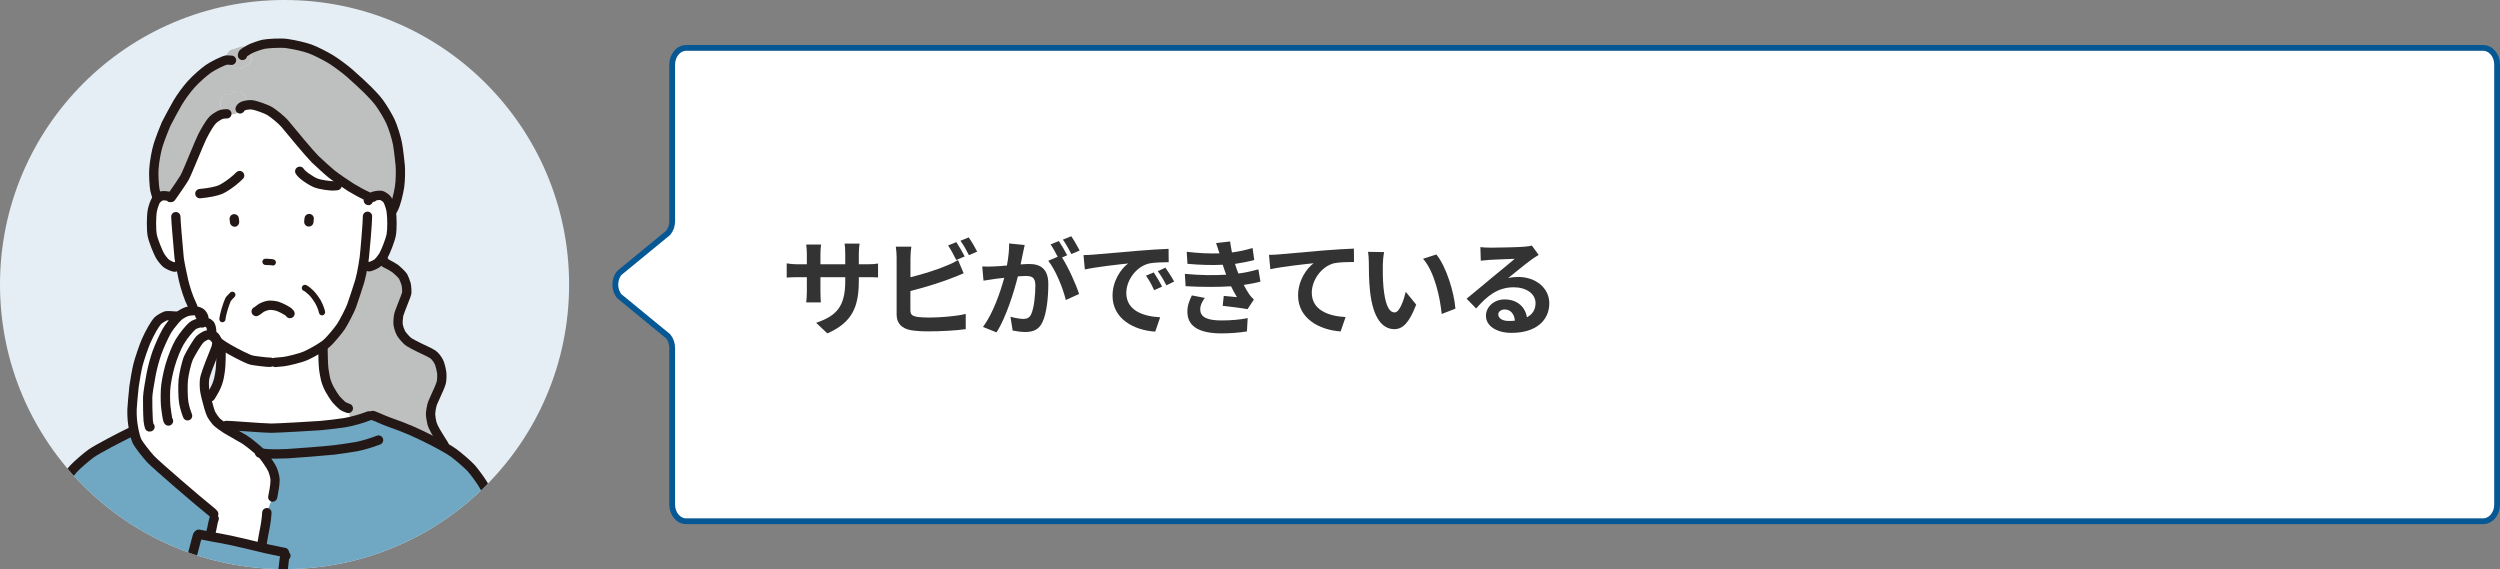 <?xml version="1.0" encoding="UTF-8"?>
<svg id="_レイヤー_2" data-name="レイヤー 2" xmlns="http://www.w3.org/2000/svg" width="430.5" height="98" xmlns:xlink="http://www.w3.org/1999/xlink" viewBox="0 0 430.5 98">
  <rect x="0" y="0" width="430.5" height="98" fill="#808080" stroke="none"/>
  <defs>
    <style>
      .cls-1 {
        fill: #70a7c2;
      }

      .cls-1, .cls-2, .cls-3, .cls-4, .cls-5, .cls-6, .cls-7 {
        stroke-width: 0px;
      }

      .cls-2 {
        fill: #e5eef4;
      }

      .cls-3 {
        fill: none;
      }

      .cls-4 {
        fill: #231815;
      }

      .cls-5 {
        fill: #bebfbf;
      }

      .cls-8 {
        stroke: #065895;
        stroke-miterlimit: 10;
      }

      .cls-8, .cls-7 {
        fill: #fff;
      }

      .cls-9 {
        clip-path: url(#clippath);
      }

      .cls-6 {
        fill: #333;
      }
    </style>
    <clipPath id="clippath">
      <circle class="cls-3" cx="49" cy="49" r="49"/>
    </clipPath>
  </defs>
  <g id="_レイヤー_1-2" data-name="レイヤー 1">
    <g>
      <path class="cls-8" d="M115.75,11.1v26.99c0,.76-.25,1.48-.71,2.02l-8.38,6.88c-.94,1.11-.94,2.92,0,4.03l8.38,6.88c.45.53.71,1.26.71,2.02v26.99c0,1.57,1.08,2.85,2.42,2.85h309.41c1.34,0,2.42-1.28,2.42-2.85V11.1c0-1.57-1.08-2.85-2.42-2.85H118.17c-1.34,0-2.42,1.28-2.42,2.85Z"/>
      <g>
        <circle class="cls-2" cx="49" cy="49" r="49"/>
        <g class="cls-9">
          <g>
            <path class="cls-5" d="M39.05,10.33c-.2-.6,0-1.25.59-1.66.19-.13.42-.19.66-.22.23-.11.48-.19.73-.25.48-.21.96-.32,1.46-.03.17.1.3.22.4.35.18.24.25.52.25.8.18.31.24.68.14,1.04-.17.61-.71.98-1.3.98-.24.33-.61.55-1.06.55s-.94-.29-1.18-.7c-.11-.06-.21-.13-.31-.23-.18-.19-.31-.41-.38-.63Z"/>
            <path class="cls-5" d="M68.82,32.16c-.21,1.35-.64,2.95-1,3.67-.05.09-.25.47-.32.57l-.12.02c-.02-.11-.03-.2-.05-.28-.11-.54-.41-1.44-.63-1.76-.22-.32-.77-.69-1.08-.75-.26-.04-.79,0-1.33.16l-.06.15-.76.02c-.04-.06-.11-.13-.22-.18-.78-.35-1.75-.88-2.8-1.51-.8-.5-2.47-1.63-3.35-2.32-.5-.4-2.15-1.89-2.84-2.56-.93-.94-3.9-4.49-5.13-6.01-.64-.76-1.9-1.76-2.59-2.2-.69-.44-2.56-1.09-3.22-1.15-.29-.02-1.08.05-1.44.21-.02,0-.04.02-.05.03.14-.3.26-.62.39-.92.23-.55-.14-1.23-.62-1.51-.52-.31-1.2-.21-1.63.21-.08.08-.16.14-.24.22-.13-.04-.27-.06-.42-.08-.73-.04-1.34.64-1.34,1.34,0,.09.01.18.03.27-.02.09-.03.18-.03.27,0,.62.48,1.22,1.11,1.33v.22c-.57,0-.97.07-1.33.27-.42.23-.81.49-1.07.74-.49.45-1.28,1.8-1.85,2.92-.62,1.24-2.55,6.19-3.07,7.09-.36.62-1.49,2.26-1.98,2.95-.1.14-.2.28-.3.42h-.14l-.05-.15c-.53-.16-1.07-.19-1.33-.15-.19.04-.48.19-.72.39l-.29-.42c-.09-.29-.2-.67-.28-1.05-.11-.56-.24-2.5-.16-3.51.11-1.48.43-3.14.76-4.2.29-.96,1.13-3.08,1.35-3.55.25-.54,1.73-3.25,2.04-3.76.55-.9,1.44-2.15,2.26-3.07.87-.97,2.32-2.22,2.96-2.66.85-.59,2.71-1.5,3.19-1.55.07.23.2.44.38.63.09.1.19.17.31.23.24.41.7.7,1.18.7s.83-.22,1.06-.55c.59,0,1.14-.37,1.3-.98.1-.35.03-.73-.14-1.04,0-.29-.07-.57-.25-.8.18-.1.36-.19.51-.26.32-.14,1.45-.54,2.01-.66.69-.14,2.92-.27,3.97-.13,1.44.21,3.02.57,4.02.93.91.32,2.6,1.2,3.53,1.75.88.53,2.58,1.81,3.2,2.34,2.39,2.11,4.17,3.8,5.23,5.2.57.78,1.55,2.41,1.92,3.23.47,1.05.98,2.73,1.18,3.76.18.94.46,3.49.48,3.83.05.76.06,2.4-.12,3.63Z"/>
            <path class="cls-7" d="M37.35,58.66c.17.17.33.32.46.42.77.61,2.34,1.47,3.86,2.23.64.32,1.3.61,1.64.7.49.11,2.7.38,3.16.38h.91c.26-.02,1.14-.09,1.45-.13.68-.09,2.8-.57,3.84-1.02.75-.34,2-1.02,2.85-1.59l.06.09c.02,1,.04,2.98.15,3.86.06.41.2,1.27.32,1.76.14.53.42,1.22.7,1.73.34.63.76,1.28,1.06,1.66.26.32.94.98,1.14,1.13.21.16.83.4,1,.46l.47,2.23c-.37.09-.76.17-1.14.23-.95.14-2.99.39-4.07.48-2.11.14-6.99.42-8.44.45-1.62,0-7.15-.49-7.82-.47v.62c-.48-.3-1.32-.91-1.6-1.17-.3-.29-.81-1.02-.99-1.36-.21-.42-.6-1.77-.86-2.85l.72-.18c.11-.16.21-.32.69-1.16.31-.56.57-1.21.71-1.77.12-.48.26-1.35.31-1.76.11-.89.13-2.86.13-3.86h-.1s-.76-.03-.76-.03c.1-.39.14-.98.13-1.07Z"/>
            <path class="cls-7" d="M22.72,70.46c.02-.56.24-2.98.34-3.89.12-.92.49-2.99.68-3.75.25-.99.99-3.16,1.36-4.01.68-1.56,1.55-3.06,2.05-3.59.27-.28,1.14-.79,1.51-.85.32-.05,1.19.05,1.55.06l-.03.63c.32-.35.61-.64.79-.77.35-.24.9-.53,1.22-.63.23-.07.7-.13,1.03-.15.09,0,.18,0,.24,0,.41.02,1.06.25,1.26.5.17.24.23.34.31.49.08.15.1.36.1.75l-.67.35c.12,0,.22.02.34.02h1c.18.12.29.21.34.27.26.32.32,1.02.32,1.62l-.03.17s.04.04.06.07c.19.21.53.58.85.91h0c.02.1-.03.69-.13,1.08-.01.05-.03.09-.04.13-.25.75-1.87,4.43-1.98,5.56-.05.63-.03,1.52.09,2.13.05.25.12.58.21.93.26,1.08.65,2.43.86,2.85.18.34.69,1.07.99,1.36.28.27,1.13.88,1.6,1.17.38.24,2.9,1.67,3.08,1.78.7.43,2.28,1.72,2.91,2.35.06.05.11.1.15.14.37.4,1.53,2.01,1.83,2.72.2.48.44,1.33.44,1.79,0,1.15-.41,2.87-.41,2.95l-1.02,2.68c-.09,1.24-.2,1.99-.57,3.84-.09.45-.2,1.22-.23,1.37l-2.93.1c-1.58-.37-3.26-.75-4.37-.93-.41-.06-1.05-.19-1.67-.31l.11-.56c.1-.28.14-.46.21-.79.11-.56.3-1.54.4-1.7l-.1-.82c-.15-.18-.25-.27-.46-.44-2.16-1.72-9.47-8.01-10.39-9.01-.81-.89-1.96-2.37-2.34-3.05-.15-.28-.33-.9-.51-1.7,0-.03-.01-.07-.02-.11-.3-1.45-.37-2.59-.34-3.73Z"/>
            <path class="cls-7" d="M28.63,45.36c-.34-.29-.83-.9-1.09-1.36-.33-.59-1.15-2.58-1.32-3.48-.19-1.01-.17-3.33.02-4.3.11-.54.41-1.44.63-1.77.08-.12.21-.25.36-.36.24-.19.53-.35.72-.39.26-.04.8,0,1.33.15l.05.15h.14c.1-.14.19-.28.3-.42.49-.69,1.61-2.32,1.98-2.95.52-.9,2.46-5.85,3.07-7.09.57-1.12,1.36-2.47,1.85-2.92.26-.25.65-.51,1.07-.74.36-.2.76-.27,1.32-.27v-.22s.09.01.13.01c.04.03.07.05.11.08.64.36,1.43.2,1.93-.33.25-.26.43-.57.58-.89.02-.01.04-.02.05-.03.37-.16,1.15-.24,1.44-.21.65.05,2.53.71,3.22,1.15.69.44,1.94,1.44,2.59,2.2,1.23,1.52,4.2,5.07,5.13,6.01.69.67,2.33,2.16,2.84,2.56.87.69,2.55,1.81,3.35,2.32,1.05.63,2.02,1.16,2.8,1.51.11.05.18.12.22.18.08.12.07.25.03.35-.02.07-.04.13-.07.2l-.15,2.73c.02.95-.43,6.23-.55,7.07-.06.46-.13.92-.21,1.38-.16.98-.36,1.93-.59,2.75-.25.85-1.05,3.22-1.38,4.2-.24.69-1.42,2.97-1.83,3.56-.37.55-1.78,2.32-2.59,3-.16.13-.36.28-.6.43-.85.57-2.1,1.26-2.85,1.59-1.05.46-3.16.94-3.84,1.02-.32.04-1.2.11-1.45.13h-.91c-.46,0-2.67-.27-3.16-.38-.34-.09-1-.38-1.64-.7-1.52-.76-3.09-1.63-3.86-2.23-.13-.1-.29-.26-.46-.42h0c-.05-.29-.25-.63-.47-.77-.11-.06-.24-.11-.38-.14-.03-.03-.05-.05-.06-.07l.03-.17c0-.6-.05-1.3-.32-1.62-.05-.06-.17-.16-.34-.28h-.98s-.02.01-.03.01c-.12,0-.23-.02-.34-.02l.67-.35c0-.39-.03-.6-.1-.75-.08-.15-.14-.25-.31-.49-.19-.25-.85-.48-1.26-.5-.06,0-.15,0-.24,0l-.03-.76c-.04-.09-.09-.18-.13-.27-.6-1.21-1.15-2.95-1.47-4.31-.11-.53-.28-1.32-.43-2.06l-1.07-.11c-.27.02-1.19-.41-1.47-.63Z"/>
            <path class="cls-1" d="M86.82,106.39c.09-.31.29-.49.54-.54-.06-.8-.16-1.87-.2-2.41-.2-2.47-.58-7.06-.77-9.18-.14-1.4-.39-2.84-.55-3.7-.24-1.25-.65-2.66-1.11-3.9-.45-1.17-1.04-2.42-1.56-3.28-.44-.72-1.46-2.15-2.05-2.8-.68-.72-2.38-2.17-3.04-2.63-.49-.34-1.09-.7-1.76-1.08-.52-.29-1.07-.59-1.65-.88-3.13-1.58-4.3-2.12-7.82-3.37-1.22-.45-2.45-1.09-2.69-1.07l-.64.08c-.15.06-1.48.57-3.09.94-.37.09-.76.17-1.14.23-.95.14-2.99.39-4.07.48-2.11.14-6.99.42-8.44.45-1.62,0-7.15-.49-7.82-.47v.62c.38.24,2.9,1.67,3.08,1.78.7.43,2.28,1.72,2.91,2.35.06.05.11.1.15.14.37.4,1.53,2.01,1.83,2.72.2.48.44,1.33.44,1.79,0,1.15-.41,2.87-.41,2.95l-1.02,2.68c-.09,1.24-.2,1.99-.57,3.84-.09.45-.2,1.22-.23,1.37l-2.93.1c-1.58-.37-3.26-.75-4.37-.93-.41-.06-1.05-.19-1.67-.31-.93-.18-1.83-.35-1.95-.37l-.1.21-.1.02c-.1.16-1.88,7.2-2.07,7.86-.18.62-1.03,3.12-1.4,4.2-.24.69-.33,1.25-.33,1.27l-.23,2.87c2.11.17,4.22.34,6.33.51l48.42-.14c1.04-.58,1.81-1.35,2.09-2.4Z"/>
            <path class="cls-5" d="M55.59,59.73l-.06-.09c.24-.16.44-.31.6-.43.82-.68,2.22-2.45,2.59-3,.41-.6,1.59-2.88,1.83-3.56.34-.98,1.14-3.35,1.38-4.2.23-.82.43-1.77.59-2.75l.76.13c.11.06.18.09.24.1.27.02,1.19-.41,1.46-.64.13-.11.27-.26.42-.43l.77.12c-.02.06.05.23.17.3.4.19,1.35.7,1.66.92.35.26,1.2,1.06,1.39,1.36.12.18.47,1.07.56,1.42.09.37.12,1.26.1,1.45-.08.49-1.29,3.27-1.39,3.82-.1.51-.16,1.34-.1,1.65.09.48.29,1.12.5,1.5.22.38.74.98,1.16,1.35.4.36,2.4,1.31,3.29,1.72.58.27,1.08.55,1.32.8.38.4.69.86.86,1.31.14.39.34,1.2.39,1.64.05.46.02,1.27-.09,1.68-.18.76-1.34,3.08-1.5,3.55-.16.45-.33,1.39-.34,1.81,0,.42.13,1.23.25,1.67.09.34.39.95.64,1.38.27.47,1.33,2.15,1.43,2.31l-.15.26c-.52-.29-1.07-.59-1.65-.88-3.13-1.58-4.3-2.12-7.82-3.37-1.22-.45-2.45-1.09-2.69-1.07l-.64.08c-.15.06-1.48.57-3.09.94l-.47-2.23c-.17-.06-.79-.3-1-.46-.2-.15-.88-.82-1.14-1.13-.3-.38-.72-1.03-1.06-1.66-.28-.51-.56-1.2-.7-1.73-.12-.49-.26-1.35-.32-1.76-.11-.88-.13-2.86-.15-3.86Z"/>
            <path class="cls-7" d="M67.38,36.42c.15,1.08.16,3.09-.01,4.02-.17.9-.97,2.89-1.3,3.48-.16.28-.41.63-.66.92-.15.17-.3.33-.42.43-.27.23-1.2.66-1.46.64-.05,0-.13-.04-.24-.1l-.76-.13c.08-.46.15-.92.21-1.38.11-.84.56-6.12.55-7.07l.15-2.73c.03-.07.05-.13.07-.2.04-.11.05-.24-.03-.35l.76-.02.06-.15c.53-.16,1.07-.2,1.33-.16.31.06.86.43,1.08.75.22.32.53,1.22.63,1.76.02.09.03.18.05.28Z"/>
            <path class="cls-5" d="M41.83,18.26c-.16.32-.34.63-.58.89-.5.53-1.29.69-1.93.33-.04-.03-.08-.05-.11-.08-.04,0-.09,0-.12-.01-.62-.11-1.11-.7-1.11-1.33,0-.09.01-.18.03-.27-.02-.09-.03-.18-.03-.27,0-.7.61-1.38,1.34-1.34.15.01.29.03.42.08.08-.08.16-.14.24-.22.43-.42,1.11-.51,1.63-.21.47.28.84.97.62,1.51-.12.3-.24.62-.39.92Z"/>
            <path class="cls-1" d="M36.78,88.49l.1.82c-.1.16-.29,1.13-.4,1.7-.06.33-.11.51-.21.79l-.11.56c-.93-.18-1.83-.35-1.95-.37l-.1.21-.1.02c-.1.16-1.88,7.2-2.07,7.86-.18.62-1.03,3.12-1.4,4.2-.24.69-.33,1.25-.33,1.27l-.23,2.87c-1.72-.14-3.45-.27-5.18-.39-5.03-.36-10.65-1.14-15.68-.17-.43-.73-.9-1.44-1.31-2.19-.3-.53-.9-.47-1.25-.14.08-1.17.24-3.23.52-6.86.17-2.11.55-6.18.88-7.99.23-1.16.64-2.62,1.09-3.84.44-1.18,1.02-2.43,1.54-3.28.43-.73,1.45-2.15,2.04-2.81.67-.73,2.37-2.18,3.03-2.65,1.12-.79,5.2-2.9,6.72-3.64l.69-.16c.18.8.36,1.42.51,1.7.38.68,1.53,2.16,2.34,3.05.92,1,8.23,7.29,10.39,9.01.21.17.31.26.46.44Z"/>
            <path class="cls-4" d="M47.38,63.2c-.41,0-.76-.31-.8-.72-.05-.44.28-.84.72-.88.1-.01.31-.03.54-.05.32-.03.73-.06.9-.08.66-.08,2.69-.56,3.61-.96.68-.31,1.89-.96,2.73-1.52.25-.16.43-.3.54-.39.72-.6,2.08-2.3,2.43-2.83.39-.57,1.53-2.78,1.74-3.38.35-1,1.13-3.34,1.37-4.16.21-.75.41-1.67.57-2.65.08-.46.14-.92.21-1.37.11-.81.55-6.06.54-6.95,0-.44.35-.81.79-.82,0,0,0,0,.01,0,.44,0,.8.35.8.79.02,1.04-.45,6.39-.55,7.19-.06.46-.13.94-.21,1.42-.17,1.05-.38,2.01-.61,2.83-.25.86-1.05,3.23-1.4,4.25-.27.78-1.5,3.13-1.93,3.76-.4.59-1.85,2.43-2.74,3.16,0,0,0,0-.01,0-.2.16-.43.32-.66.48-.93.63-2.23,1.32-2.97,1.66-1.14.5-3.31.99-4.07,1.09-.21.02-.61.06-.96.09-.22.02-.41.04-.51.05-.03,0-.06,0-.08,0Z"/>
            <path class="cls-4" d="M33.2,53.56c-.3,0-.59-.17-.73-.46l-.13-.27c-.67-1.35-1.23-3.2-1.53-4.48,0,0,0-.01,0-.02l-.04-.16c-.11-.52-.26-1.23-.4-1.9-.19-.97-.29-1.53-.32-1.83l-.05-.56c-.25-2.79-.52-5.84-.52-6.58,0-.44.36-.79.8-.79,0,0,0,0,.01,0,.44,0,.8.37.79.82,0,.72.34,4.57.51,6.41l.05.57c.02.23.12.78.29,1.65.13.66.29,1.37.4,1.89l.03.16c.28,1.2.8,2.91,1.41,4.13,0,0,0,0,0,.01l.13.27c.19.4.02.88-.38,1.07-.11.05-.23.08-.34.08Z"/>
            <path class="cls-4" d="M34.75,55.34c-.15,0-.29-.04-.43-.12l-.33-.2c-.38-.24-.49-.73-.26-1.11.24-.38.73-.49,1.11-.26l.33.2c.38.24.49.73.26,1.11-.15.24-.42.38-.68.38Z"/>
            <path class="cls-4" d="M46.47,63.2c-.52,0-2.8-.27-3.34-.4,0,0,0,0-.01,0-.13-.03-.54-.13-1.8-.76-1.08-.54-3.03-1.56-4-2.32-.19-.15-.39-.35-.53-.49-.31-.31-.31-.82,0-1.14.31-.31.82-.31,1.14,0,.16.16.3.29.39.36.62.49,1.98,1.27,3.72,2.14,1,.49,1.37.61,1.47.63.44.1,2.51.35,2.95.35.32-.04.64.12.8.42.21.39.06.88-.33,1.09-.19.1-.36.1-.46.1Z"/>
            <path class="cls-4" d="M37.35,59.46c-.21,0-.41-.08-.57-.24-.34-.34-.69-.73-.86-.92-.04-.04-.08-.08-.12-.13-.27-.35-.2-.86.15-1.13.34-.26.83-.21,1.11.13h.01s.02.03.03.05c.16.18.5.56.82.88.31.31.31.82,0,1.14-.16.16-.36.24-.57.24Z"/>
            <path class="cls-4" d="M63.53,46.73s-.04,0-.05,0c0,0-.02,0-.03,0-.21-.02-.39-.1-.55-.19-.39-.21-.53-.7-.32-1.09.2-.37.65-.52,1.03-.35.26-.09.73-.31.86-.42.1-.08.24-.24.33-.35.22-.26.44-.57.57-.79.29-.51,1.06-2.44,1.21-3.23.14-.8.15-2.73,0-3.75-.01-.09-.03-.17-.04-.25-.11-.55-.39-1.29-.5-1.45-.1-.15-.43-.37-.57-.42-.09,0-.33,0-.64.06-.22.24-.57.33-.89.21-.41-.16-.62-.63-.46-1.04l.06-.15c.09-.23.28-.41.52-.48.6-.18,1.27-.26,1.69-.18,0,0,.01,0,.02,0,.53.1,1.26.6,1.6,1.09.32.46.65,1.49.76,2.06,0,0,0,0,0,.01.02.09.03.19.05.3,0,0,0,0,0,.01.15,1.09.18,3.19-.02,4.27-.19,1.01-1.03,3.1-1.39,3.73-.18.32-.46.71-.75,1.05,0,0,0,0,0,.01-.15.17-.33.37-.51.52-.3.25-1.37.83-1.98.83Z"/>
            <path class="cls-4" d="M30.09,46.8c-.6,0-1.67-.56-1.97-.82,0,0,0,0-.01-.01-.41-.35-.97-1.04-1.27-1.57-.36-.63-1.22-2.71-1.41-3.72-.2-1.09-.19-3.5.02-4.61.11-.55.44-1.59.75-2.06.12-.18.3-.37.53-.55.16-.13.6-.45,1.06-.54,0,0,.01,0,.02,0,.42-.07,1.1,0,1.69.17.25.07.44.26.53.5l.05.15c.15.42-.07.88-.49,1.03-.31.11-.65.02-.86-.21-.31-.06-.56-.06-.65-.06-.05.02-.2.09-.36.22-.15.12-.19.18-.19.18-.13.2-.41.98-.51,1.48-.17.9-.19,3.11-.02,4,.15.79.94,2.71,1.23,3.23.22.39.66.92.9,1.13.14.11.6.33.86.42.37-.16.81-.02,1.02.34.22.39.09.88-.29,1.1-.14.08-.34.18-.56.2,0,0-.02,0-.03,0-.02,0-.04,0-.05,0Z"/>
            <path class="cls-4" d="M53.18,39.01s-.06,0-.08,0c-.42-.04-.73-.4-.72-.82,0-.04,0-.07,0-.11l.06-.53c.05-.44.45-.76.89-.71.44.05.76.44.71.88l-.06.57c-.04.41-.39.72-.8.72Z"/>
            <path class="cls-4" d="M40.4,39.04c-.4,0-.75-.3-.8-.71l-.06-.56c-.05-.44.26-.84.7-.89.44-.05.84.26.89.7l.06.53s0,.08,0,.12c0,.41-.3.77-.71.82-.03,0-.06,0-.09,0Z"/>
            <path class="cls-4" d="M59.97,71.14c-.09,0-.18-.02-.27-.05-.21-.07-.9-.33-1.22-.58-.26-.2-.99-.92-1.27-1.26,0,0,0-.01-.01-.02-.33-.42-.78-1.12-1.14-1.77-.31-.57-.62-1.32-.77-1.92-.14-.54-.28-1.45-.34-1.85,0,0,0-.01,0-.02-.11-.88-.14-2.71-.15-3.79v-.15c0-.43.33-.79.76-.82h.1c.44-.03.82.31.85.76,0,.15-.03.3-.09.42.02,1.02.05,2.64.14,3.38.06.44.2,1.24.3,1.67.12.46.37,1.08.63,1.54.31.57.71,1.19.98,1.54.24.29.87.9,1,1,.09.06.47.23.78.34.42.15.64.61.49,1.03-.12.33-.43.54-.76.54Z"/>
            <path class="cls-4" d="M36.24,69.13c-.16,0-.32-.05-.46-.14-.36-.25-.45-.76-.2-1.12.09-.13.19-.29.65-1.1.27-.48.5-1.07.63-1.57.11-.41.23-1.22.29-1.66.07-.56.11-1.76.13-3.39-.07-.13-.1-.27-.09-.43.03-.44.41-.78.85-.75h.1c.43.03.76.39.75.81,0,1.33-.04,3.1-.14,3.96-.04.33-.18,1.3-.33,1.86-.17.64-.45,1.36-.79,1.96-.47.83-.59,1.03-.73,1.23-.16.22-.41.34-.66.34Z"/>
            <path class="cls-4" d="M6.48,107.81c-.11,0-.23-.02-.33-.07-.51-.23-.49-.67-.46-1.17,0-.01,0-.02,0-.03l.02-.25c.01-.21.03-.48.06-.83.06-.92.18-2.39.36-4.81l.16-2.06c.17-2.12.55-6.2.89-8.07,0,0,0,0,0-.01.24-1.22.66-2.71,1.13-3.96.46-1.24,1.06-2.52,1.6-3.42.45-.76,1.5-2.23,2.13-2.93.73-.8,2.49-2.29,3.16-2.76,1.2-.85,5.37-3,6.83-3.7.4-.19.88-.03,1.08.37.19.4.03.88-.37,1.08-1.5.73-5.55,2.82-6.6,3.57-.61.43-2.27,1.84-2.91,2.53-.55.61-1.53,1.98-1.94,2.67-.49.81-1.05,2.02-1.48,3.15-.43,1.16-.83,2.58-1.06,3.7-.33,1.81-.71,5.96-.87,7.9l-.16,2.05c-.19,2.42-.3,3.88-.36,4.8-.03.35-.04.62-.06.83l-.02.23s0,0,0,.01c0,.03,0,.05,0,.07.11.32,0,.69-.28.9l-.04.03c-.14.11-.31.16-.49.16Z"/>
            <path class="cls-4" d="M87.4,107.64c-.18,0-.36-.06-.5-.17l-.03-.02c-.3-.22-.4-.61-.27-.94,0-.13-.02-.32-.04-.6-.05-.67-.13-1.53-.18-2.11l-.03-.29c-.21-2.55-.59-7.1-.77-9.18-.15-1.53-.43-3.04-.54-3.61-.23-1.16-.62-2.54-1.07-3.77-.43-1.13-1-2.34-1.49-3.14-.43-.7-1.41-2.07-1.96-2.67-.64-.68-2.31-2.09-2.91-2.52-.45-.31-1.02-.66-1.69-1.03-.45-.26-.97-.53-1.62-.87-3.2-1.61-4.3-2.11-7.72-3.33-.6-.22-1.19-.48-1.67-.69-.3-.13-.68-.3-.82-.34-.39-.03-.7-.35-.73-.75-.03-.44.31-.83.75-.86.31-.02.59.1,1.45.47.45.2,1.02.45,1.57.65,3.48,1.24,4.68,1.78,7.91,3.41.69.35,1.22.64,1.69.9.71.39,1.32.77,1.82,1.12.67.48,2.43,1.95,3.17,2.75.62.69,1.68,2.16,2.15,2.93.54.89,1.15,2.17,1.62,3.41.5,1.34.9,2.76,1.15,4.03.12.6.4,2.16.56,3.77.18,2.09.56,6.64.77,9.19l.03.29c.05.58.13,1.45.18,2.13.02.32.04.56.04.73.01.29.03.9-.57,1.09-.08.02-.16.04-.23.04Z"/>
            <path class="cls-4" d="M16.62,108.02c-.27,0-.52-.14-.67-.37-.16-.25-.17-.26-.33-5.95-.08-2.7-.16-6.07-.16-7.46,0,0,0-.02,0-.02,0-.24.05-.58.09-.85.01-.09.03-.2.03-.25,0-.41.33-.76.75-.79.44-.03.83.31.86.75,0,.12,0,.22-.05.51-.03.2-.07.51-.08.67,0,2.3.22,9.97.32,12.23.13.2.17.45.09.69l-.09.28c-.1.29-.35.51-.66.55-.04,0-.07,0-.11,0ZM15.58,93.13s0,.04,0,.05c0-.02,0-.04,0-.05Z"/>
            <path class="cls-4" d="M77.25,107.89s-.06,0-.09,0c-.31-.04-.57-.25-.67-.55l-.09-.28c-.08-.24-.04-.49.09-.69.09-2.23.28-9.78.25-12.24,0-.19-.05-.52-.08-.73-.03-.24-.05-.34-.04-.45.03-.44.42-.78.86-.74.42.03.74.38.75.79,0,.04.01.11.03.19.04.27.09.64.09.93.02,1.86-.08,6.25-.12,7.55-.14,5.59-.15,5.62-.3,5.85-.15.24-.41.38-.69.38ZM78.23,93s0,.04,0,.06c0-.01,0-.04,0-.06Z"/>
            <path class="cls-4" d="M29.47,34.81c-.16,0-.32-.05-.46-.14-.37-.25-.46-.76-.2-1.12l.09-.13c.07-.1.14-.21.22-.31.49-.69,1.59-2.3,1.94-2.88.26-.44.99-2.2,1.63-3.75.58-1.39,1.13-2.71,1.42-3.3.29-.57,1.29-2.47,2.02-3.15.38-.36.88-.67,1.23-.86.46-.26.98-.37,1.71-.37.44,0,.8.36.8.8s-.36.8-.8.8c-.52,0-.75.07-.93.17-.38.21-.71.43-.91.62-.34.31-1.05,1.45-1.68,2.7-.26.53-.83,1.89-1.37,3.19-.85,2.05-1.44,3.44-1.72,3.94-.39.67-1.53,2.31-2.02,3.01-.07.1-.14.19-.2.28l-.09.13c-.16.23-.41.35-.66.35Z"/>
            <path class="cls-4" d="M63.43,35.32c-.1,0-.19-.02-.29-.05-.37-.14-.57-.52-.51-.89-.75-.36-1.65-.85-2.61-1.43,0,0,0,0-.01,0-.85-.54-2.53-1.66-3.42-2.37-.54-.42-2.23-1.96-2.9-2.61,0,0,0,0-.01-.01-1.02-1.02-4.11-4.74-5.18-6.06-.61-.71-1.8-1.65-2.4-2.04-.6-.38-2.34-.98-2.85-1.02-.21-.02-.83.06-1.05.15-.01,0-.03.02-.04.02-.03.01-.05.03-.06.04-.15.37-.57.58-.97.47-.43-.12-.67-.57-.55-1,.11-.38.43-.74.86-.95.04-.02.09-.04.13-.06.54-.23,1.44-.3,1.81-.27.81.07,2.82.78,3.59,1.27.68.43,2.02,1.48,2.77,2.36,0,0,0,.01.01.02,1.25,1.54,4.16,5.03,5.07,5.94.7.68,2.31,2.13,2.77,2.5.81.64,2.42,1.73,3.27,2.27,1.02.62,1.96,1.13,2.71,1.46,0,0,.02,0,.03.01.23.11.4.27.53.46.2.3.25.68.13,1.05-.03.09-.05.17-.08.24-.12.32-.43.52-.75.52Z"/>
            <path class="cls-4" d="M34.42,34.15c-.41,0-.77-.32-.8-.74-.04-.44.29-.83.73-.87,1.66-.14,2.82-.43,3.3-.63.48-.21,1.73-1.01,2.57-1.79.11-.1.21-.2.29-.28.26-.25.43-.41.76-.41.44,0,.8.36.8.8,0,.26-.12.49-.32.64-.03.03-.07.07-.13.12-.09.09-.2.2-.32.31-.95.88-2.33,1.79-3.04,2.09-.81.34-2.23.62-3.8.76-.02,0-.05,0-.07,0Z"/>
            <path class="cls-4" d="M57.37,32.82s-.08,0-.12,0c-.49-.01-2.21-.18-3.19-.57-.69-.28-1.59-.9-1.85-1.08-.64-.46-1.07-.89-1.29-1.27-.22-.39-.09-.88.3-1.1.39-.22.88-.09,1.1.3.06.1.3.37.83.75.57.4,1.17.76,1.51.89.69.27,2.16.44,2.64.46.22,0,.39,0,.62-.04.44-.07.85.23.92.67.07.44-.23.85-.67.92-.29.04-.52.06-.79.06Z"/>
            <path class="cls-4" d="M46.97,45.72s-.09,0-.13-.02c-.04-.01-.08-.02-.1-.02-.07,0-.54-.04-.83-.05h-.23c-.3-.03-.52-.29-.5-.58.02-.3.27-.52.57-.5h.23c.57.05.82.06.89.07.07,0,.16.03.24.05.29.07.46.36.39.65-.06.24-.28.41-.52.41Z"/>
            <path class="cls-4" d="M38.31,55.5s-.03,0-.05,0c-.3-.03-.51-.29-.49-.58.08-.93.67-2.79,1.01-3.52,0,0,0,0,0-.01.13-.27.41-.55.7-.84.05-.05.08-.08.11-.11.17-.22.48-.28.71-.13.25.16.32.49.16.74-.05.07-.1.13-.23.25-.12.11-.42.42-.49.55-.3.63-.85,2.38-.91,3.15-.02.28-.26.49-.53.49Z"/>
            <path class="cls-4" d="M55.46,54.31c-.25,0-.48-.18-.53-.44-.03-.18-.22-.86-.63-1.62-.2-.36-.78-1.16-1.06-1.43-.52-.49-.8-.68-.88-.72-.27-.07-.45-.35-.38-.63.06-.29.35-.47.64-.41.13.03.41.09,1.36.99.37.36,1.01,1.24,1.26,1.69.46.85.69,1.63.74,1.93.06.29-.14.57-.43.63-.03,0-.07,0-.1,0Z"/>
            <path class="cls-4" d="M26.94,34.48c-.34,0-.66-.22-.77-.57-.1-.33-.22-.72-.3-1.13-.12-.64-.25-2.64-.17-3.73.11-1.44.42-3.16.79-4.37.31-.99,1.16-3.16,1.38-3.65.28-.59,1.77-3.32,2.08-3.84.62-1.02,1.56-2.3,2.34-3.18.95-1.06,2.45-2.34,3.11-2.79.77-.54,2.82-1.62,3.57-1.69.02,0,.04,0,.06,0,.08,0,.2,0,.54.03.13,0,.25.02.35.02.44.03.78.41.75.85-.03.44-.41.78-.85.75-.1,0-.23-.02-.37-.03-.11,0-.27-.02-.35-.02-.41.1-1.99.85-2.78,1.4-.58.4-1.97,1.59-2.82,2.54-.84.94-1.69,2.16-2.17,2.95-.29.47-1.75,3.16-2,3.68-.2.44-1.02,2.53-1.31,3.45-.28.91-.61,2.5-.72,4.02-.07.96.06,2.83.15,3.3.06.33.17.67.26.96.13.42-.11.88-.53,1.01-.08.02-.16.04-.24.04Z"/>
            <path class="cls-4" d="M67.5,37.21c-.14,0-.28-.04-.41-.11-.38-.23-.51-.72-.28-1.1.05-.08.23-.42.29-.53.31-.62.72-2.12.92-3.43.16-1.13.16-2.7.11-3.45-.02-.28-.29-2.82-.47-3.73-.18-.92-.66-2.55-1.13-3.59-.33-.74-1.27-2.33-1.83-3.08-.9-1.2-2.38-2.67-5.11-5.08-.59-.51-2.24-1.76-3.08-2.26-.94-.56-2.56-1.39-3.39-1.68-.96-.34-2.47-.69-3.86-.89-.92-.12-3.06,0-3.7.13-.49.1-1.57.49-1.85.61-.12.05-.28.14-.44.22-.28.16-.56.33-.72.45-.06.34-.34.61-.7.65-.44.05-.84-.26-.89-.7-.03-.28.09-.69.27-.93.19-.25.94-.69,1.25-.87.2-.11.4-.21.58-.29.34-.15,1.54-.58,2.17-.71.79-.16,3.13-.29,4.23-.14,0,0,0,0,.01,0,1.49.22,3.13.6,4.18.97,1.01.36,2.78,1.28,3.67,1.82.92.55,2.66,1.86,3.31,2.43,2.83,2.49,4.37,4.03,5.34,5.33.63.86,1.62,2.53,2.01,3.38.51,1.15,1.03,2.9,1.24,3.93.19.97.47,3.55.5,3.93.05.76.07,2.47-.12,3.8-.21,1.3-.64,3.06-1.08,3.92,0,0,0,0,0,.01-.04.08-.26.48-.34.61-.15.25-.42.39-.69.39Z"/>
            <path class="cls-4" d="M76.47,77.42c-.27,0-.53-.13-.68-.37-.01-.02-1.15-1.82-1.45-2.34-.26-.45-.6-1.13-.72-1.57-.13-.47-.28-1.36-.28-1.88,0,0,0-.01,0-.02.01-.52.2-1.54.38-2.06.07-.19.22-.53.48-1.1.34-.73.9-1.96,1-2.37.08-.3.11-1.01.07-1.41-.04-.36-.22-1.11-.34-1.44-.13-.33-.37-.7-.68-1.03-.06-.06-.3-.26-1.08-.63-1.95-.9-3.12-1.53-3.48-1.85-.42-.38-1.03-1.05-1.32-1.55-.29-.51-.51-1.25-.6-1.76-.08-.47,0-1.43.1-1.94.06-.33.33-1.01.75-2.09.23-.58.57-1.46.63-1.69.01-.2-.02-.89-.08-1.15-.08-.29-.37-1.02-.46-1.18-.13-.19-.87-.9-1.19-1.14-.25-.18-1.13-.66-1.52-.84-.03-.01-.05-.03-.08-.04-.41-.25-.64-.76-.53-1.18.11-.43.54-.69.98-.58.25.06.45.24.54.46.47.24,1.24.66,1.56.89,0,0,0,0,.01,0,.37.28,1.31,1.15,1.58,1.56.2.3.58,1.3.67,1.66,0,0,0,.01,0,.02.1.44.15,1.43.11,1.75,0,0,0,.01,0,.02-.05.3-.26.85-.73,2.03-.25.63-.62,1.59-.67,1.8-.09.49-.13,1.19-.1,1.36.07.42.26.96.41,1.24.17.28.64.83,1,1.15.2.17,1.32.77,3.09,1.59.77.36,1.26.67,1.56.97,0,0,0,0,0,0,.47.49.82,1.04,1.03,1.58.17.46.38,1.33.43,1.83.06.53.03,1.44-.1,1.96-.13.52-.55,1.47-1.1,2.66-.19.41-.38.83-.43.96-.13.38-.28,1.22-.29,1.55,0,.33.11,1.06.22,1.45.07.25.33.8.56,1.19.26.46,1.31,2.12,1.42,2.29.24.38.13.87-.25,1.11-.13.08-.28.13-.43.13Z"/>
            <path class="cls-4" d="M49.94,54.8c-.23,0-.46-.1-.62-.29-.08-.1-.14-.16-.18-.2-.21-.15-1.1-.65-1.66-.82-.28-.08-.87-.15-1.11-.12-.21.02-.74.2-.92.31-.04.03-.11.08-.2.15-.72.54-1,.75-1.46.54-.41-.18-.59-.65-.41-1.06.09-.2.24-.34.43-.42.11-.07.35-.26.48-.35.15-.11.23-.17.28-.21,0,0,0,0,.01,0,.38-.24,1.15-.51,1.62-.56.5-.05,1.31.05,1.75.18.83.25,1.99.92,2.26,1.15.01.01.03.02.04.04.06.06.16.16.3.33.29.34.24.85-.09,1.13-.15.13-.34.19-.52.19Z"/>
            <path class="cls-4" d="M46.97,86.41c-.44,0-.8-.36-.8-.8,0-.1.01-.15.06-.39.1-.47.35-1.72.35-2.56,0-.29-.19-1.02-.38-1.48-.24-.57-1.32-2.09-1.69-2.49,0,0,0,0-.01-.01,0,0-.02-.03-.07-.07,0,0-.02-.02-.03-.03-.6-.59-2.13-1.85-2.76-2.23-.06-.04-.49-.28-.91-.52-1.06-.61-1.95-1.12-2.18-1.26-.45-.28-1.37-.94-1.73-1.27,0,0,0,0-.01-.01-.36-.35-.93-1.16-1.14-1.57-.3-.6-.74-2.24-.93-3.03-.09-.36-.17-.7-.22-.97-.15-.75-.16-1.72-.1-2.35.08-.86.75-2.57,1.55-4.56.21-.52.39-.97.46-1.17,0-.02.01-.04.02-.06v-.03s0,0,.01-.02c.06-.25.1-.64.11-.78-.02-.06-.06-.14-.1-.18-.02,0-.06-.02-.15-.05-.22-.05-.45-.04-.52-.03-.16.05-.62.34-.82.54-.32.34-1.48,2.26-1.79,2.95-.3.68-.74,2.58-.83,3.56-.08.91-.06,2.75.08,3.67.13.79.46,1.75.6,2.08.17.41-.02.88-.43,1.05-.41.17-.88-.02-1.05-.43-.2-.48-.56-1.54-.71-2.45-.17-1.05-.19-3.05-.1-4.07.1-1.06.56-3.14.95-4.06.31-.7,1.57-2.86,2.11-3.43,0,0,0,0,0,0,.37-.37,1.07-.81,1.5-.95.36-.11.91-.1,1.37,0,0,0,.01,0,.02,0,.18.05.39.11.58.23.48.29.77.87.85,1.32,0,.04.01.08.01.12.02.34-.07.96-.15,1.28-.01.04-.02.08-.03.12v.02s-.02.03-.02.05c-.08.24-.26.68-.5,1.29-.48,1.19-1.38,3.41-1.44,4.1-.05.59-.02,1.4.08,1.9.05.24.12.55.2.89.31,1.27.66,2.41.8,2.69.14.26.59.91.83,1.14.23.21,1.01.78,1.47,1.07.22.14,1.37.8,2.12,1.23.57.33.87.5.95.55.75.46,2.34,1.76,3.04,2.45.08.07.14.13.2.2.4.45,1.63,2.13,1.97,2.94.21.5.5,1.49.5,2.1,0,1-.27,2.31-.38,2.87-.02.08-.03.13-.03.17-.05.4-.39.71-.8.71Z"/>
            <path class="cls-4" d="M36.47,58.32h0c-.44,0-.8-.37-.8-.81,0-.76-.1-1.03-.13-1.1-.03-.02-.08-.07-.2-.15-.36-.26-.44-.76-.18-1.12.26-.36.76-.44,1.12-.18.25.18.39.3.49.42.35.43.51,1.11.5,2.14,0,.44-.36.8-.8.8Z"/>
            <path class="cls-4" d="M25.74,74.32c-.33,0-.63-.2-.75-.52-.08-.21-.22-.76-.27-1.28,0,0,0-.01,0-.02-.08-1.08-.11-3.43-.09-4.09.02-.85.39-2.93.61-4.1.26-1.34.63-2.7,1.04-3.86.41-1.13,1.21-2.91,1.72-3.8.35-.61.97-1.44,1.59-2.14.38-.43.7-.73.94-.9.37-.25,1-.59,1.44-.73.33-.1.87-.17,1.23-.19.1,0,.21,0,.28,0,.01,0,.03,0,.04,0,.53.03,1.45.3,1.85.82,0,0,.01.02.02.02.18.25.26.38.36.58,0,0,0,.01,0,.02.16.31.19.66.19,1.11s-.36.8-.8.8-.8-.36-.8-.8c0-.27-.02-.37-.02-.4-.05-.09-.09-.16-.21-.32-.11-.08-.44-.2-.66-.22-.05,0-.11,0-.17,0-.31.01-.71.07-.85.12-.2.06-.68.3-1,.52-.09.06-.32.27-.65.64-.54.61-1.1,1.35-1.39,1.86-.46.82-1.23,2.51-1.6,3.55-.38,1.08-.73,2.37-.98,3.62-.35,1.87-.57,3.3-.58,3.84-.02.61.02,2.89.09,3.92.02.2.06.4.09.57.12.12.2.29.22.47.05.44-.27.84-.71.89h-.1s-.06.01-.09.01Z"/>
            <path class="cls-4" d="M36.78,89.3c-.23,0-.45-.1-.61-.28-.12-.14-.17-.19-.34-.32-2.14-1.71-9.51-8.04-10.49-9.1-.82-.9-2.03-2.43-2.45-3.21,0,0,0,0,0-.01-.18-.34-.38-.98-.59-1.9,0-.01,0-.03,0-.04v-.04s-.01-.03-.02-.04c-.28-1.36-.39-2.57-.35-3.91.02-.6.25-3.05.35-3.96,0,0,0-.01,0-.02.12-.89.49-3.01.7-3.84.27-1.06,1.03-3.26,1.4-4.13.72-1.65,1.63-3.22,2.21-3.83.37-.38,1.4-.99,1.95-1.09,0,0,.01,0,.02,0,.28-.04.7-.02,1.26.02.17.01.33.02.43.03.02,0,.05,0,.07,0,.44,0,.79.37.79.8s-.36.8-.8.8c-.04,0-.09,0-.15,0-.12,0-.28-.02-.45-.03-.24-.02-.74-.05-.89-.04-.22.06-.9.45-1.06.62-.39.41-1.21,1.77-1.9,3.35-.34.79-1.07,2.91-1.32,3.89-.18.71-.54,2.72-.66,3.65-.11.95-.32,3.31-.34,3.82-.03,1.21.06,2.27.32,3.51.01.06.02.1.03.14.24,1.07.4,1.41.43,1.48.33.6,1.41,1.99,2.22,2.89.85.92,8.03,7.11,10.3,8.92.24.18.38.32.57.55.29.34.25.85-.09,1.13-.15.13-.34.19-.52.19Z"/>
            <path class="cls-4" d="M36.27,92.6c-.09,0-.18-.01-.26-.04-.42-.15-.64-.6-.5-1.02.08-.24.12-.39.18-.68.3-1.56.4-1.8.52-1.98.24-.37.74-.48,1.11-.24.35.23.47.69.27,1.05-.03.08-.12.39-.32,1.47-.07.37-.13.59-.24.9-.12.33-.43.54-.76.54Z"/>
            <path class="cls-4" d="M48.95,95.91s-.08,0-.12,0c-.3-.05-.48-.08-.79-.14-.54-.11-1.68-.35-2.29-.48-.36-.08-.9-.21-1.58-.38-.63-.15-1.37-.33-2.14-.51-1.95-.46-3.41-.77-4.32-.92-.36-.06-.89-.16-1.44-.26l-.25-.05c-.3-.06-.61-.12-.88-.17-.47-.09-.95-.18-1.03-.2-.44-.06-.75-.47-.68-.91.06-.44.46-.75.9-.69.1.01.37.06,1.13.21.27.05.57.11.87.17l.25.05c.54.1,1.05.2,1.4.25.97.17,2.42.47,4.43.95.77.18,1.51.36,2.15.52.65.16,1.21.29,1.55.37.6.13,1.74.37,2.28.48.29.06.44.09.7.13.44.07.74.48.68.92-.06.4-.4.68-.79.68Z"/>
            <path class="cls-4" d="M30.21,106.35c-.44,0-.8-.36-.8-.8,0-.19.14-.86.37-1.53.4-1.16,1.22-3.58,1.39-4.16.07-.24.4-1.51.75-2.86,1.29-5,1.31-5.03,1.41-5.2.12-.2.32-.33.55-.37l.1-.02c.44-.07.85.22.93.66.04.26-.05.52-.22.69-.22.78-.8,3.05-1.21,4.63-.38,1.48-.68,2.64-.76,2.91-.19.65-1.05,3.18-1.41,4.23-.2.58-.28,1.03-.29,1.1-.04.4-.39.72-.8.72ZM31.02,105.54s0,.05,0,.08c0-.04,0-.07,0-.08Z"/>
            <path class="cls-4" d="M47.94,104.96c-.31,0-.58-.17-.72-.45l-.02-.04c-.14-.29-.1-.62.08-.85,0-.03.01-.08.02-.13.08-.55.31-2.62.52-4.44.15-1.35.29-2.53.34-2.88.05-.45.2-.74.51-1.05.32-.31.83-.3,1.14.02.31.32.3.83-.02,1.14-.01.01-.02.02-.03.03,0,.01,0,.03,0,.06,0,0,0,0,0,.01-.04.34-.18,1.56-.33,2.86-.21,1.83-.45,3.91-.53,4.48-.05.34-.11.54-.24.8-.14.27-.42.45-.72.45h0Z"/>
            <path class="cls-4" d="M45.14,94.3s-.1,0-.14-.01c-.44-.08-.73-.5-.65-.94,0-.04.02-.15.05-.28.05-.31.13-.78.19-1.1.38-1.91.48-2.58.56-3.74.03-.44.41-.78.86-.75.44.03.78.41.75.86-.09,1.31-.22,2.1-.59,3.94-.06.29-.13.74-.18,1.04-.02.15-.04.26-.05.31-.07.39-.41.66-.79.66Z"/>
            <path class="cls-4" d="M46.79,74.53h0c-.92,0-2.98-.15-4.81-.28-1.28-.09-2.72-.2-2.98-.19-.01,0-.02,0-.03,0h-.02c-.44,0-.8-.36-.8-.8s.36-.8.8-.8h0c.35-.01,1.38.06,3.14.19,1.79.13,3.82.27,4.69.28,1.47-.03,6.37-.31,8.38-.45,1.06-.09,3.08-.33,4.01-.48.33-.05.69-.13,1.08-.22,1.55-.36,2.83-.86,2.97-.91.41-.16.88.04,1.04.46.16.41-.04.88-.46,1.04-.15.06-1.53.59-3.2.98-.43.1-.82.18-1.19.24-.99.15-3.03.39-4.13.49,0,0-.01,0-.02,0-2.02.14-6.99.42-8.48.45,0,0,0,0-.01,0Z"/>
            <path class="cls-4" d="M47.46,78.98c-.8,0-1.54-.02-1.99-.08,0,0-.02,0-.03,0-.2-.03-.37-.06-.5-.07h-.07c-.05-.01-.09-.02-.13-.02-.01,0-.02,0-.03,0,0,0,0,0,0,0-.22,0-.43-.09-.59-.26-.3-.32-.29-.83.04-1.14.26-.25.56-.22.72-.21.04,0,.08,0,.13.01.02,0,.04,0,.05,0h.09c.14.03.32.06.54.09.63.08,2.23.09,3.74.02,2.16-.14,6.14-.44,8.02-.65.92-.11,3.14-.43,3.83-.56,1.07-.22,2.26-.57,3.62-1.08.42-.16.88.06,1.04.47s-.06.88-.47,1.04c-1.44.54-2.71.91-3.87,1.15-.72.14-3.01.47-3.96.59-1.91.2-5.93.51-8.1.65,0,0-.01,0-.02,0-.63.03-1.36.05-2.06.05ZM45.25,78.59s-.07.06-.11.09c.04-.02.08-.05.11-.09Z"/>
            <path class="cls-4" d="M29,73.3c-.28,0-.56-.15-.71-.42-.1-.18-.13-.26-.15-.3-.15-.34-.41-2.49-.42-2.61-.08-1.05-.08-2.8.05-3.73.14-.97.33-2.08.76-3.58.44-1.5,1.14-3.22,1.71-4.19.65-1.08,1.72-2.41,2.39-2.97.43-.36,1.16-.6,1.55-.67.13-.03.23-.03.29-.03.1,0,.18,0,.24.01.03,0,.06,0,.1,0h.03c.44,0,.8.36.8.8s-.36.8-.8.8h-.03c-.1,0-.18,0-.25-.01-.03,0-.06,0-.09,0h0c-.27.05-.68.22-.81.33-.47.4-1.45,1.57-2.03,2.56-.5.85-1.15,2.46-1.54,3.81-.4,1.41-.58,2.45-.71,3.36-.12.81-.12,2.43-.04,3.36.05.51.25,1.84.31,2.16.01.03.03.07.07.13.21.39.07.88-.32,1.09-.12.07-.25.1-.39.1Z"/>
          </g>
        </g>
      </g>
      <g>
        <path class="cls-6" d="M142.47,57.41l-1.93-1.82c3.48-1.21,5.01-2.75,5.01-7.18v-.68h-4.27v2.45c0,.79.05,1.53.07,1.89h-2.52c.05-.36.11-1.08.11-1.89v-2.45h-1.53c-.9,0-1.55.04-1.94.07v-2.45c.31.05,1.04.16,1.94.16h1.53v-1.78c0-.52-.05-1.08-.11-1.62h2.56c-.05.34-.11.92-.11,1.62v1.78h4.27v-1.89c0-.72-.05-1.31-.11-1.67h2.58c-.05.36-.13.95-.13,1.67v1.89h1.33c.95,0,1.49-.04,1.98-.13v2.4c-.4-.04-1.03-.05-1.98-.05h-1.33v.59c0,4.46-1.08,7.18-5.42,9.09Z"/>
        <path class="cls-6" d="M156.78,44.34v3.4c2.12-.52,4.63-1.31,6.23-2,.65-.25,1.26-.54,1.96-.97l.97,2.29c-.7.29-1.51.63-2.11.85-1.82.72-4.72,1.62-7.06,2.2v3.33c0,.77.36.97,1.17,1.13.54.07,1.28.11,2.09.11,1.87,0,4.79-.23,6.27-.63v2.63c-1.69.25-4.43.38-6.41.38-1.17,0-2.25-.07-3.02-.2-1.57-.29-2.47-1.15-2.47-2.7v-9.81c0-.4-.05-1.33-.14-1.87h2.67c-.09.54-.14,1.37-.14,1.87ZM166.12,44.16l-1.46.61c-.36-.74-.92-1.8-1.4-2.5l1.42-.58c.45.67,1.1,1.8,1.44,2.47ZM168.27,43.33l-1.42.61c-.38-.76-.95-1.8-1.46-2.48l1.42-.58c.49.67,1.15,1.82,1.46,2.45Z"/>
        <path class="cls-6" d="M176.13,43.68c-.11.54-.25,1.21-.38,1.85.61-.04,1.13-.07,1.51-.07,1.91,0,3.26.85,3.26,3.44,0,2.12-.25,5.04-1.03,6.61-.59,1.26-1.58,1.66-2.95,1.66-.68,0-1.55-.13-2.16-.25l-.38-2.38c.68.2,1.73.38,2.2.38.61,0,1.06-.18,1.35-.77.49-1.03.74-3.21.74-4.99,0-1.44-.63-1.64-1.75-1.64-.29,0-.74.04-1.26.07-.68,2.74-2.02,7-3.67,9.65l-2.34-.94c1.75-2.36,2.99-6,3.66-8.46-.65.07-1.22.14-1.55.18-.52.09-1.46.22-2.02.31l-.22-2.45c.67.05,1.26.02,1.93,0,.56-.02,1.4-.07,2.32-.16.25-1.35.41-2.67.38-3.8l2.68.27c-.11.47-.23,1.04-.32,1.5ZM183.76,43.96l-.88.38c1.08,1.67,2.43,4.68,2.94,6.28l-2.29,1.04c-.47-2-1.75-5.17-3.02-6.75l1.62-.7c-.36-.68-.81-1.55-1.22-2.12l1.42-.59c.45.67,1.1,1.8,1.44,2.47ZM185.91,43.14l-1.42.61c-.38-.74-.95-1.8-1.46-2.49l1.44-.58c.47.68,1.13,1.82,1.44,2.45Z"/>
        <path class="cls-6" d="M188.35,43.84c1.51-.13,4.48-.4,7.78-.67,1.85-.16,3.82-.27,5.1-.32l.02,2.3c-.97.02-2.52.02-3.48.25-2.18.58-3.82,2.9-3.82,5.04,0,2.97,2.77,4.03,5.83,4.2l-.85,2.47c-3.78-.25-7.35-2.27-7.35-6.18,0-2.59,1.46-4.65,2.68-5.56-1.69.18-5.37.58-7.45,1.03l-.23-2.47c.72-.02,1.42-.05,1.76-.09ZM200.11,49.36l-1.37.61c-.45-.99-.83-1.69-1.4-2.5l1.33-.56c.45.65,1.1,1.75,1.44,2.45ZM202.2,48.48l-1.35.65c-.49-.97-.9-1.64-1.48-2.43l1.31-.61c.45.63,1.13,1.69,1.51,2.4Z"/>
        <path class="cls-6" d="M211.14,47.28c-.09-.22-.16-.43-.23-.63-.14-.41-.25-.76-.36-1.06-1.69.09-3.8.05-6.07-.16l-.13-2.07c2.14.25,3.98.32,5.64.27-.18-.58-.36-1.15-.58-1.78l2.41-.27c.09.65.2,1.28.32,1.89,1.24-.16,2.4-.41,3.55-.77l.29,2.07c-.99.27-2.12.5-3.31.67.09.29.18.58.27.85.09.25.2.52.31.81,1.48-.18,2.56-.49,3.44-.72l.36,2.12c-.83.22-1.8.41-2.88.56.31.58.61,1.13.94,1.6.23.34.49.61.81.92l-1.1,1.66c-1.01-.2-2.95-.43-4.27-.58l.18-1.71c.76.07,1.73.16,2.27.22-.38-.63-.72-1.26-1.01-1.87-2.21.14-5.11.14-7.83-.02l-.13-2.12c2.68.25,5.11.27,7.11.14ZM206.69,53.31c0,1.33,1.26,1.87,3.64,1.87,1.71,0,3.24-.14,4.52-.4l-.13,2.29c-1.26.22-2.9.34-4.38.34-3.6,0-5.83-1.06-5.87-3.64-.04-1.15.36-2.03.77-2.9l2.23.43c-.43.59-.79,1.22-.79,2Z"/>
        <path class="cls-6" d="M220.28,43.8c1.49-.13,4.47-.4,7.76-.68,1.85-.14,3.83-.27,5.1-.31l.02,2.3c-.97.02-2.52.02-3.47.23-2.18.58-3.8,2.92-3.8,5.06,0,2.95,2.77,4.03,5.82,4.2l-.85,2.47c-3.76-.25-7.33-2.29-7.33-6.18,0-2.59,1.46-4.65,2.67-5.56-1.69.18-5.37.58-7.45,1.03l-.23-2.47c.72-.02,1.42-.05,1.78-.09Z"/>
        <path class="cls-6" d="M238.12,45.6c-.02,1.17,0,2.52.11,3.82.25,2.59.79,4.38,1.93,4.38.85,0,1.57-2.11,1.91-3.55l1.8,2.2c-1.19,3.13-2.32,4.23-3.76,4.23-1.98,0-3.69-1.78-4.2-6.61-.18-1.66-.2-3.76-.2-4.86,0-.5-.04-1.28-.14-1.84l2.77.04c-.13.65-.22,1.69-.22,2.2ZM250.62,53.15l-2.36.92c-.29-2.9-1.24-7.27-3.21-9.51l2.29-.74c1.71,2.07,3.08,6.57,3.28,9.33Z"/>
        <path class="cls-6" d="M256.59,42.65c.95,0,4.81-.07,5.83-.16.74-.07,1.15-.13,1.37-.2l1.17,1.6c-.41.27-.85.52-1.26.83-.97.68-2.86,2.27-4,3.17.59-.14,1.13-.2,1.71-.2,3.06,0,5.38,1.91,5.38,4.54,0,2.84-2.16,5.09-6.52,5.09-2.5,0-4.39-1.15-4.39-2.95,0-1.46,1.31-2.81,3.22-2.81,2.23,0,3.58,1.37,3.83,3.08.99-.52,1.49-1.35,1.49-2.45,0-1.62-1.62-2.72-3.75-2.72-2.75,0-4.56,1.46-6.48,3.65l-1.64-1.69c1.28-1.03,3.46-2.86,4.52-3.75,1.01-.83,2.88-2.34,3.76-3.11-.92.02-3.4.13-4.36.18-.49.04-1.06.09-1.48.14l-.07-2.34c.5.07,1.13.09,1.64.09ZM259.83,55.27c.38,0,.72-.02,1.04-.05-.11-1.17-.77-1.93-1.75-1.93-.68,0-1.12.41-1.12.86,0,.67.74,1.12,1.82,1.12Z"/>
      </g>
    </g>
  </g>
</svg>
